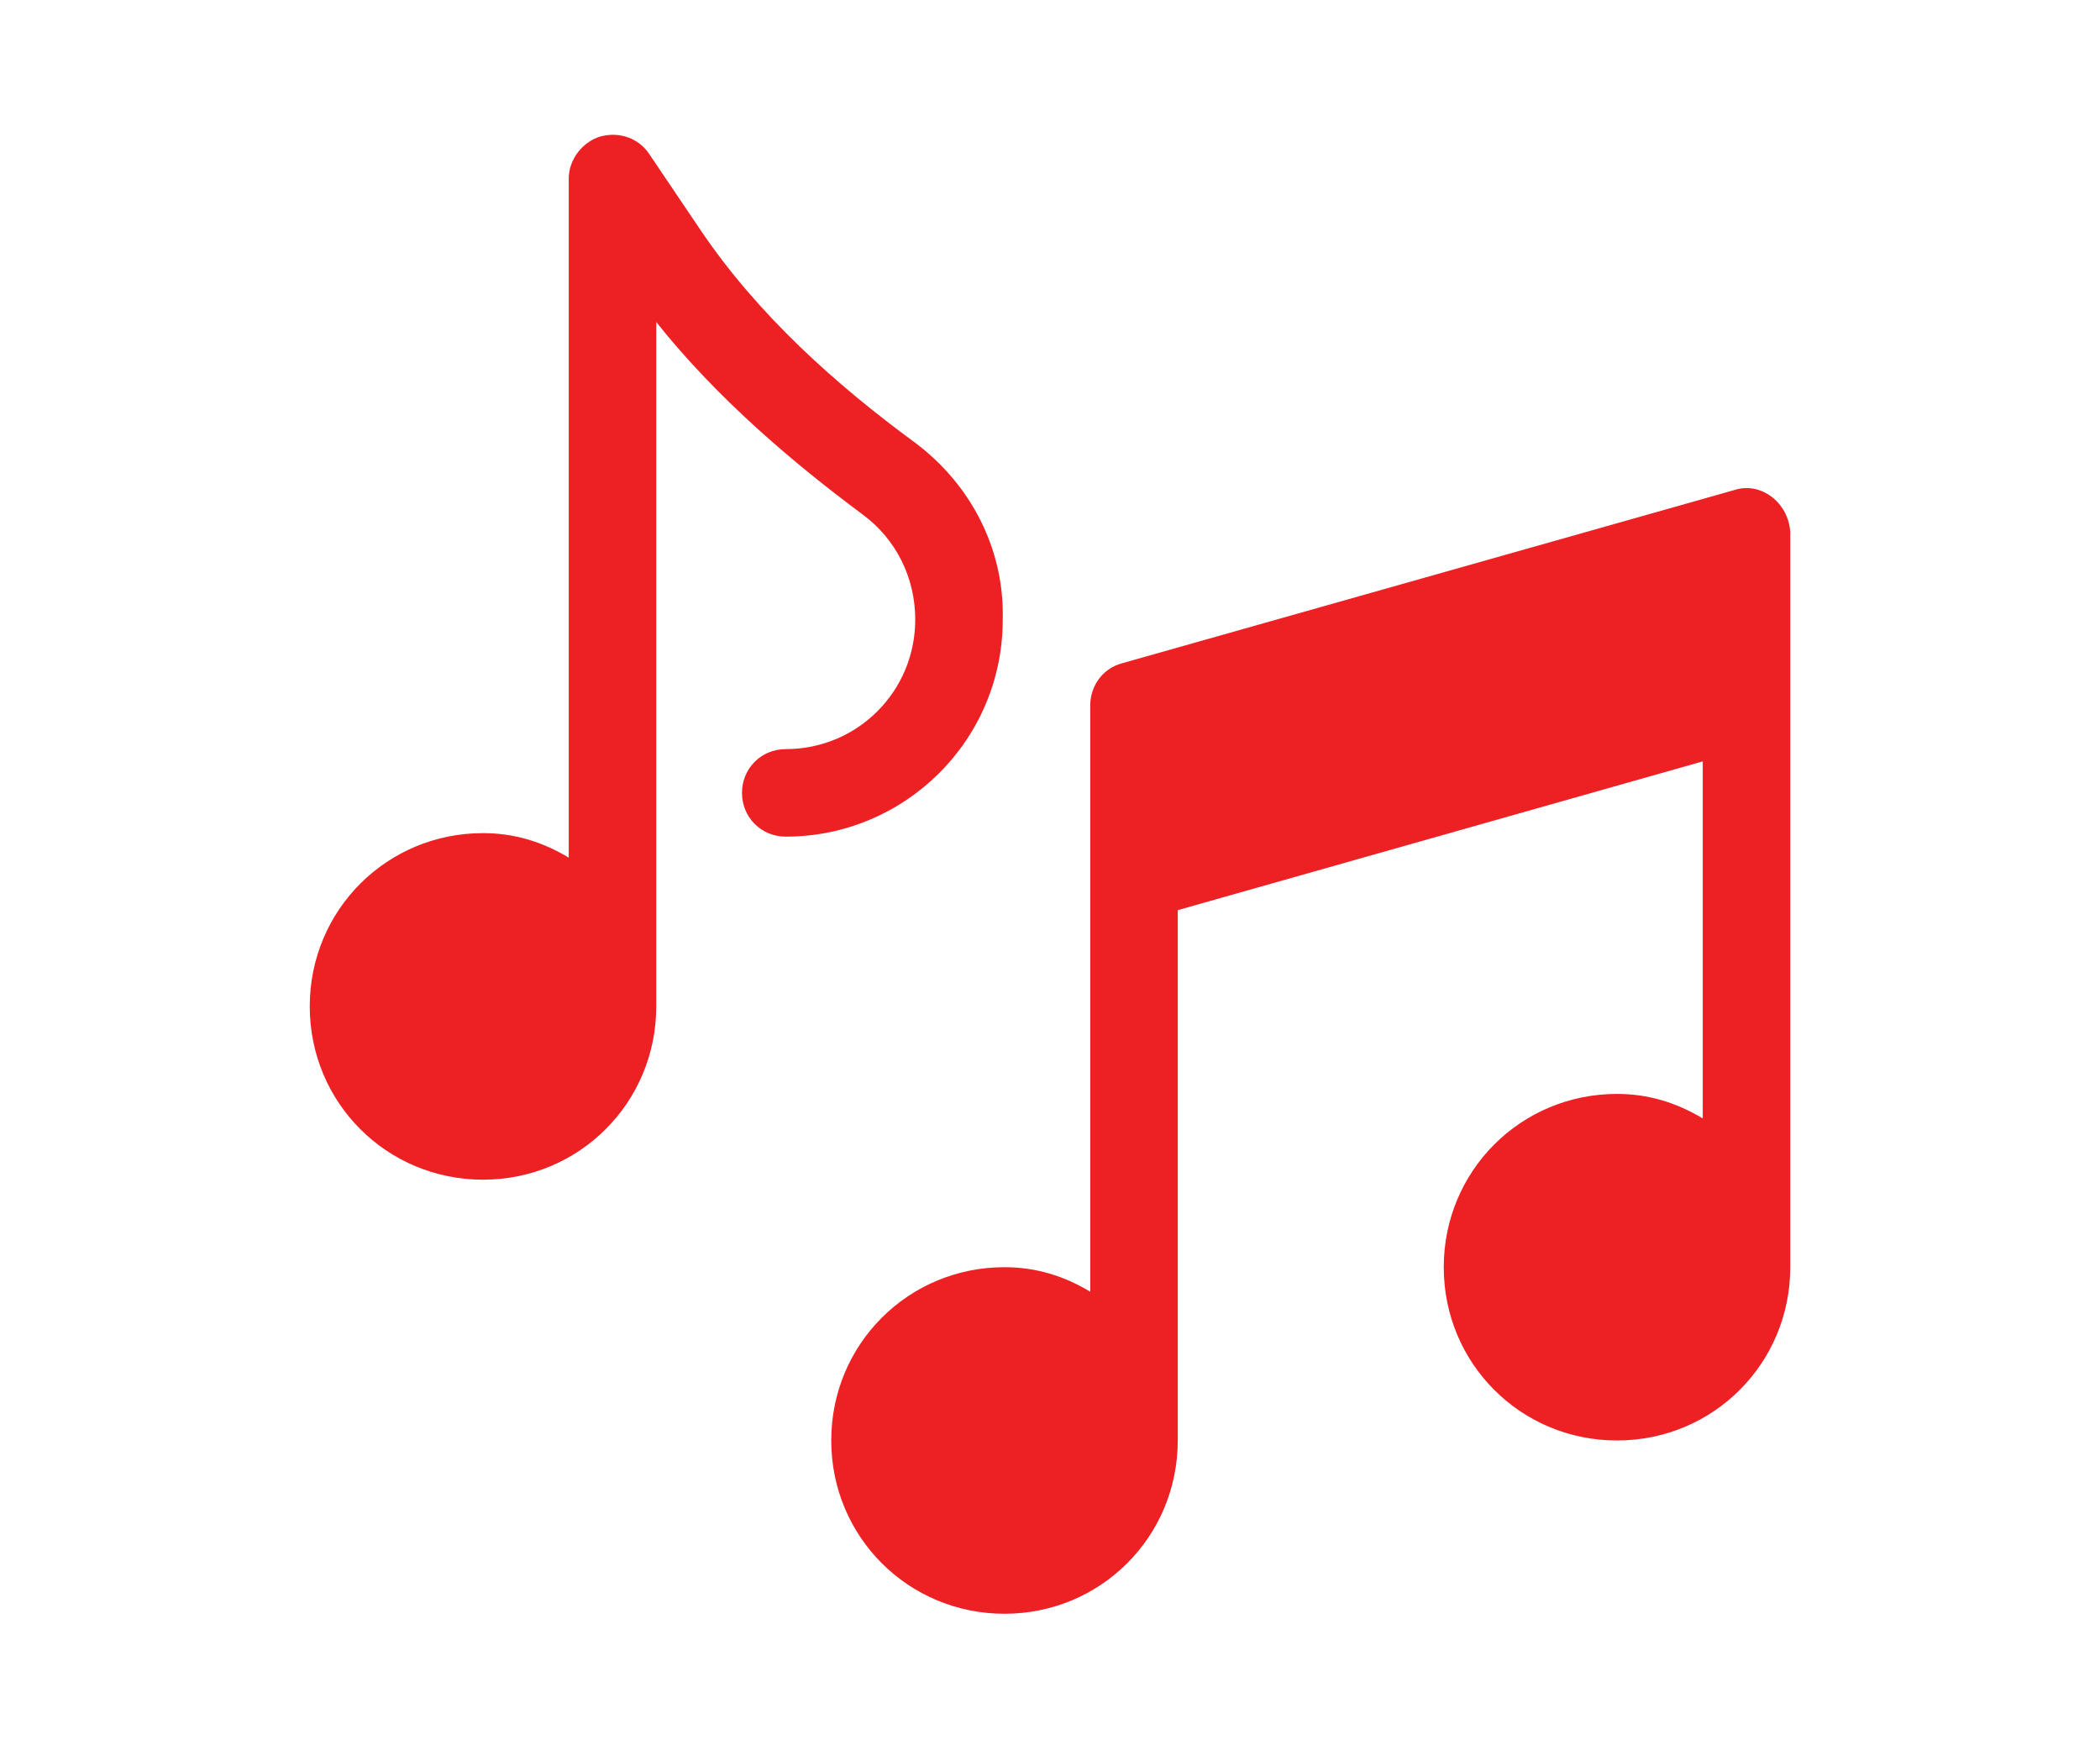 <?xml version="1.0" encoding="utf-8"?>
<!-- Generator: Adobe Illustrator 24.3.0, SVG Export Plug-In . SVG Version: 6.00 Build 0)  -->
<svg version="1.1" id="Layer_1" xmlns="http://www.w3.org/2000/svg" xmlns:xlink="http://www.w3.org/1999/xlink" x="0px" y="0px"
	 viewBox="0 0 120 100" style="enable-background:new 0 0 120 100;" xml:space="preserve">
<style type="text/css">
	.st0{fill:#ED2024;}
</style>
<g>
	<g>
		<g>
			<path class="st0" d="M52.3,25.3c-4.5-3.3-9-7.3-12.3-12.2l-2.9-4.3c-0.6-0.9-1.7-1.3-2.8-1c-1,0.3-1.8,1.3-1.8,2.4v38.8
				c-1.5-0.9-3.1-1.4-4.9-1.4c-5.5,0-9.9,4.4-9.9,9.9s4.4,9.9,9.9,9.9s9.9-4.4,9.9-9.9V18.4c3.5,4.4,7.9,8.1,11.8,11
				c1.9,1.4,3,3.6,3,6c0,4.1-3.3,7.4-7.4,7.4c-1.4,0-2.5,1.1-2.5,2.5s1.1,2.5,2.5,2.5c6.8,0,12.4-5.5,12.4-12.4
				C57.4,31.4,55.5,27.7,52.3,25.3z"/>
		</g>
	</g>
	<g>
		<g>
			<path class="st0" d="M99.1,28l-35,9.9c-1.1,0.3-1.8,1.3-1.8,2.4v33.5c-1.5-0.9-3.1-1.4-4.9-1.4c-5.5,0-9.9,4.4-9.9,9.9
				c0,5.5,4.4,9.9,9.9,9.9s9.9-4.4,9.9-9.9c0-0.6,0-30.3,0-30.3l30-8.5v20.4c-1.5-0.9-3.1-1.4-4.9-1.4c-5.5,0-9.9,4.4-9.9,9.9
				c0,5.5,4.4,9.9,9.9,9.9s9.9-4.4,9.9-9.9c0-0.6,0-42,0-42C102.2,28.7,100.6,27.5,99.1,28z"/>
		</g>
	</g>
</g>
</svg>
